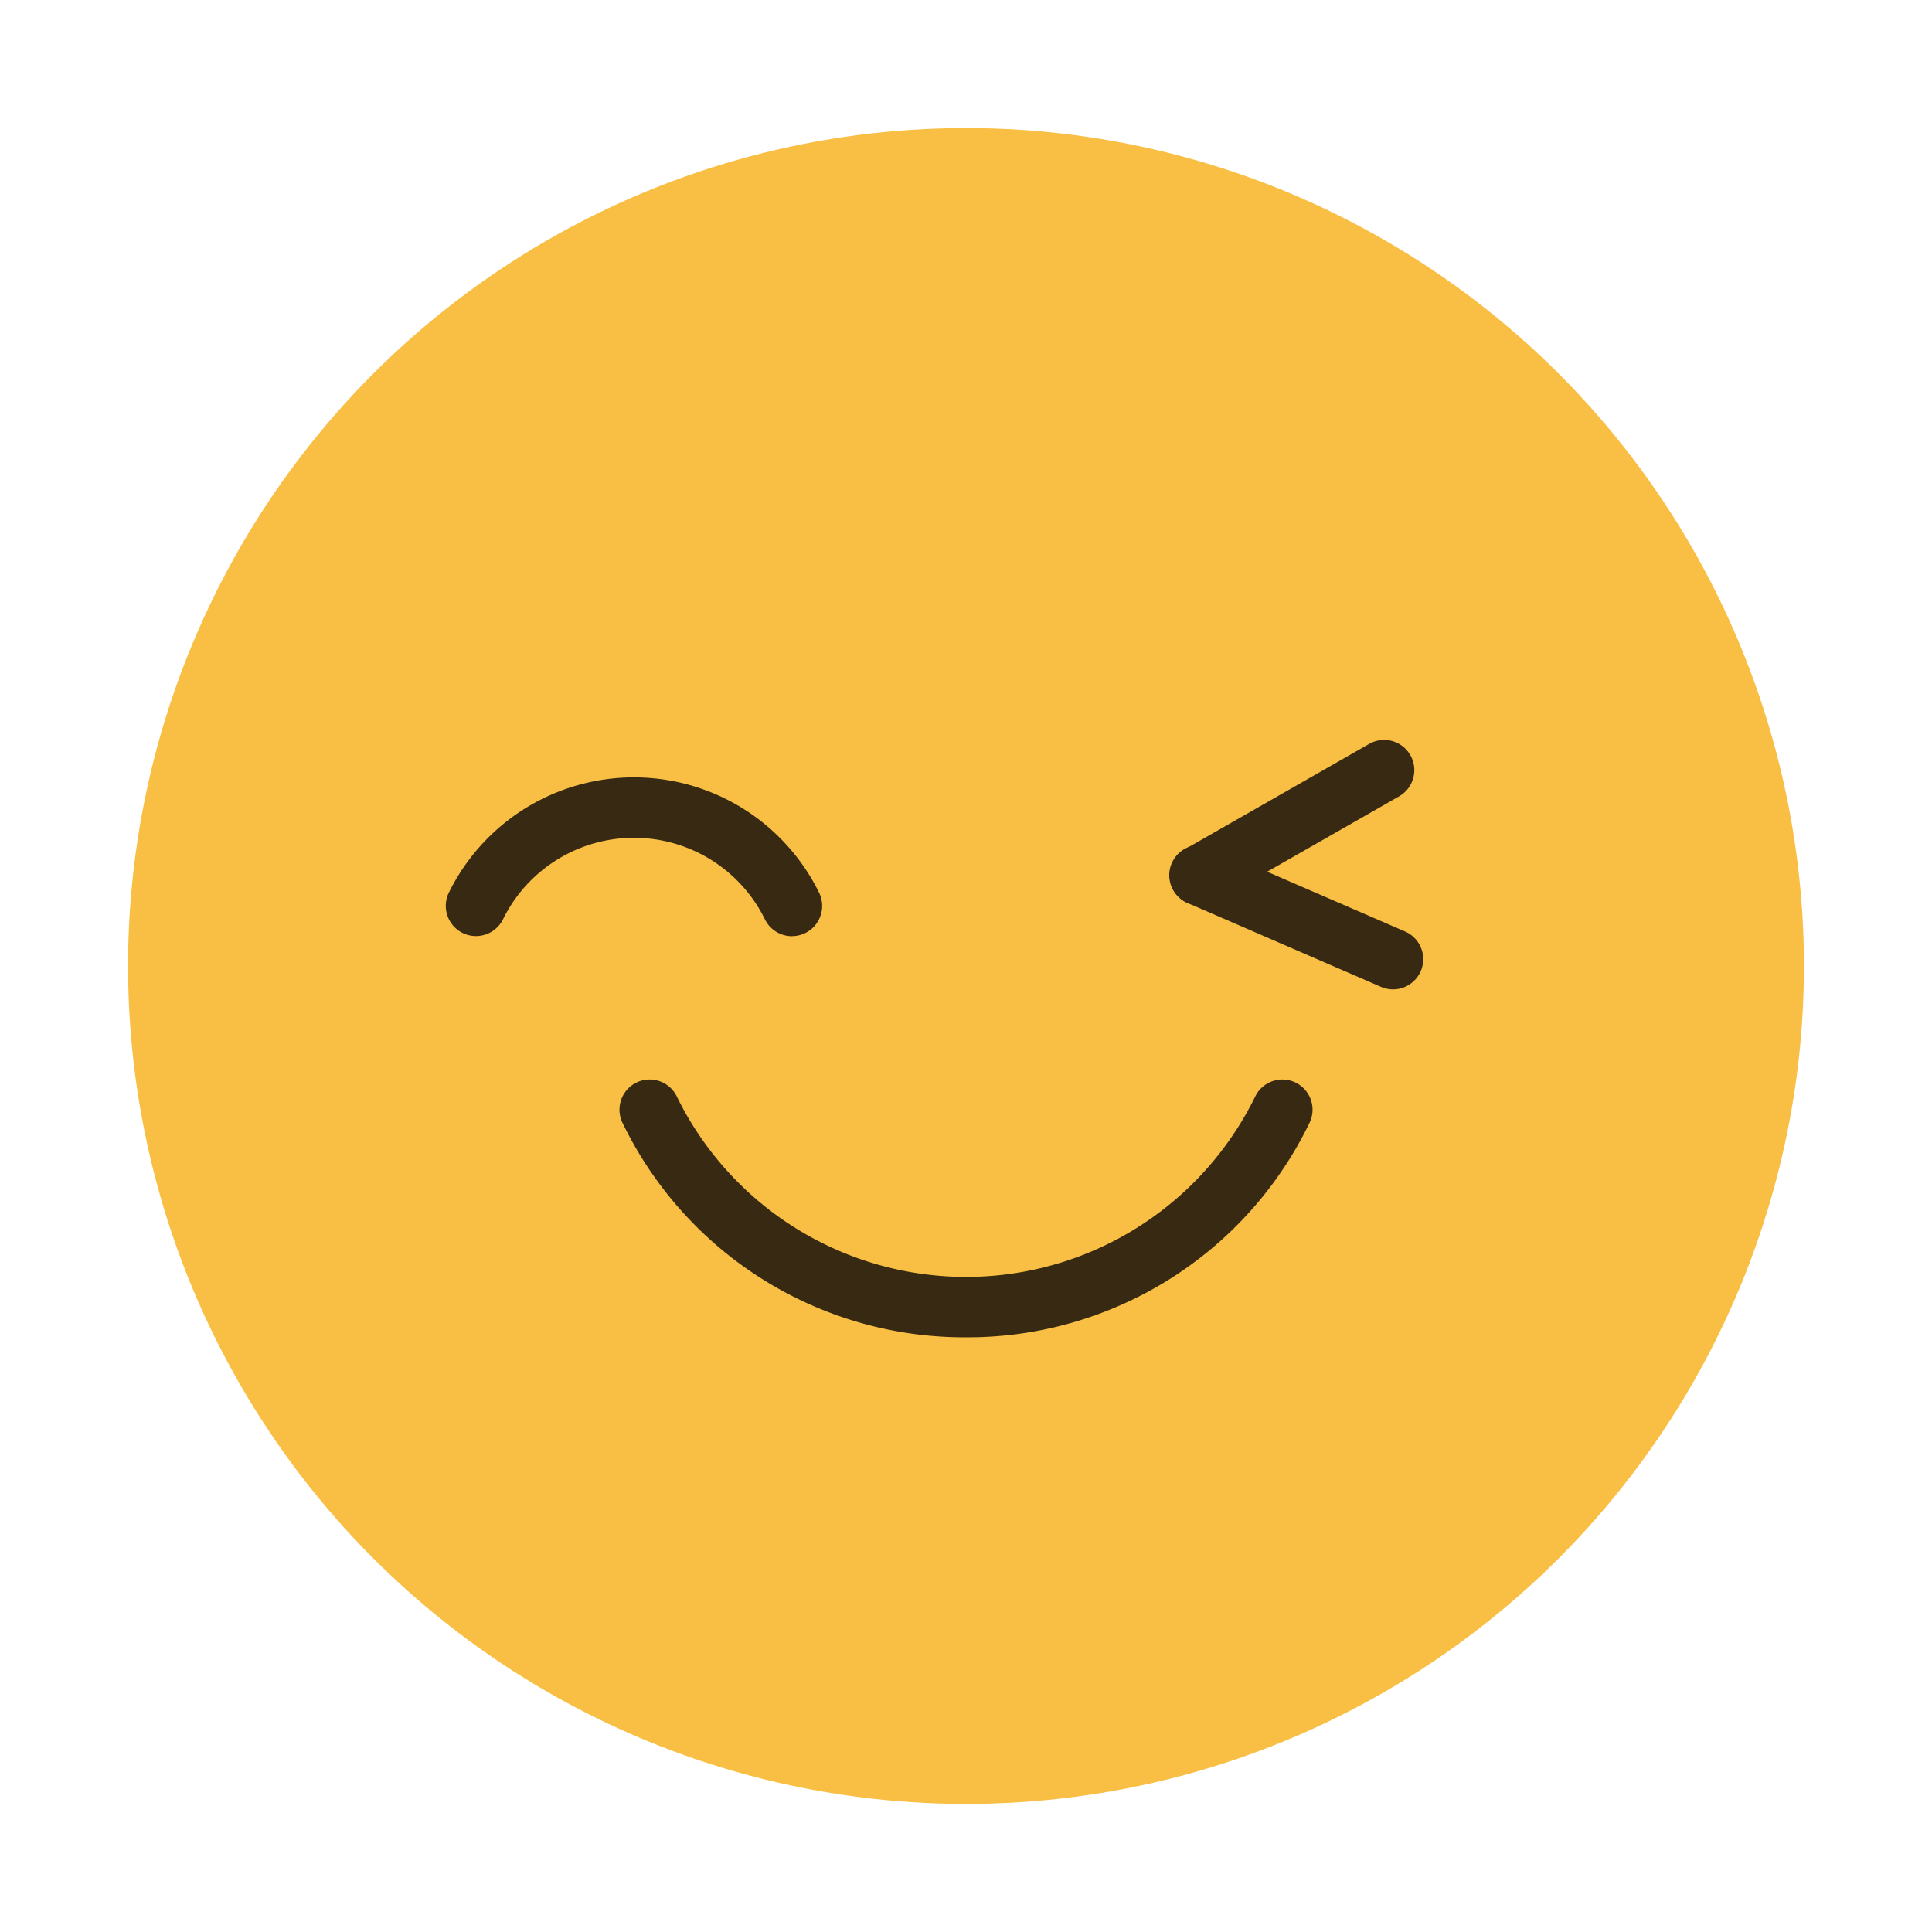 <?xml version="1.0" ?><svg viewBox="0 0 64 64" xmlns="http://www.w3.org/2000/svg"><title/><g data-name="Layer 2" id="Layer_2"><circle cx="32" cy="32" r="27.758" style="fill:#f9bf44"/></g><g data-name="Layer 1" id="Layer_1"><path d="M32,44.3a12.578,12.578,0,0,1-11.367-7.08,1,1,0,1,1,1.795-.881,10.667,10.667,0,0,0,19.145,0,1,1,0,1,1,1.795.881A12.578,12.578,0,0,1,32,44.3Z" style="fill:#382a12"/><path d="M26.238,31.013a1,1,0,0,1-.9-.56,4.834,4.834,0,0,0-8.675,0,1,1,0,0,1-1.795-.882,6.833,6.833,0,0,1,12.265,0,1,1,0,0,1-.9,1.44Z" style="fill:#382a12"/><path d="M39.751,30a1,1,0,0,1-.5-1.868l6.125-3.5a1,1,0,0,1,.992,1.736l-6.125,3.5A1,1,0,0,1,39.751,30Z" style="fill:#382a12"/><path d="M46.148,32.774a1,1,0,0,1-.4-.083l-6.4-2.774a1,1,0,1,1,.795-1.835l6.4,2.774a1,1,0,0,1-.4,1.918Z" style="fill:#382a12"/></g></svg>